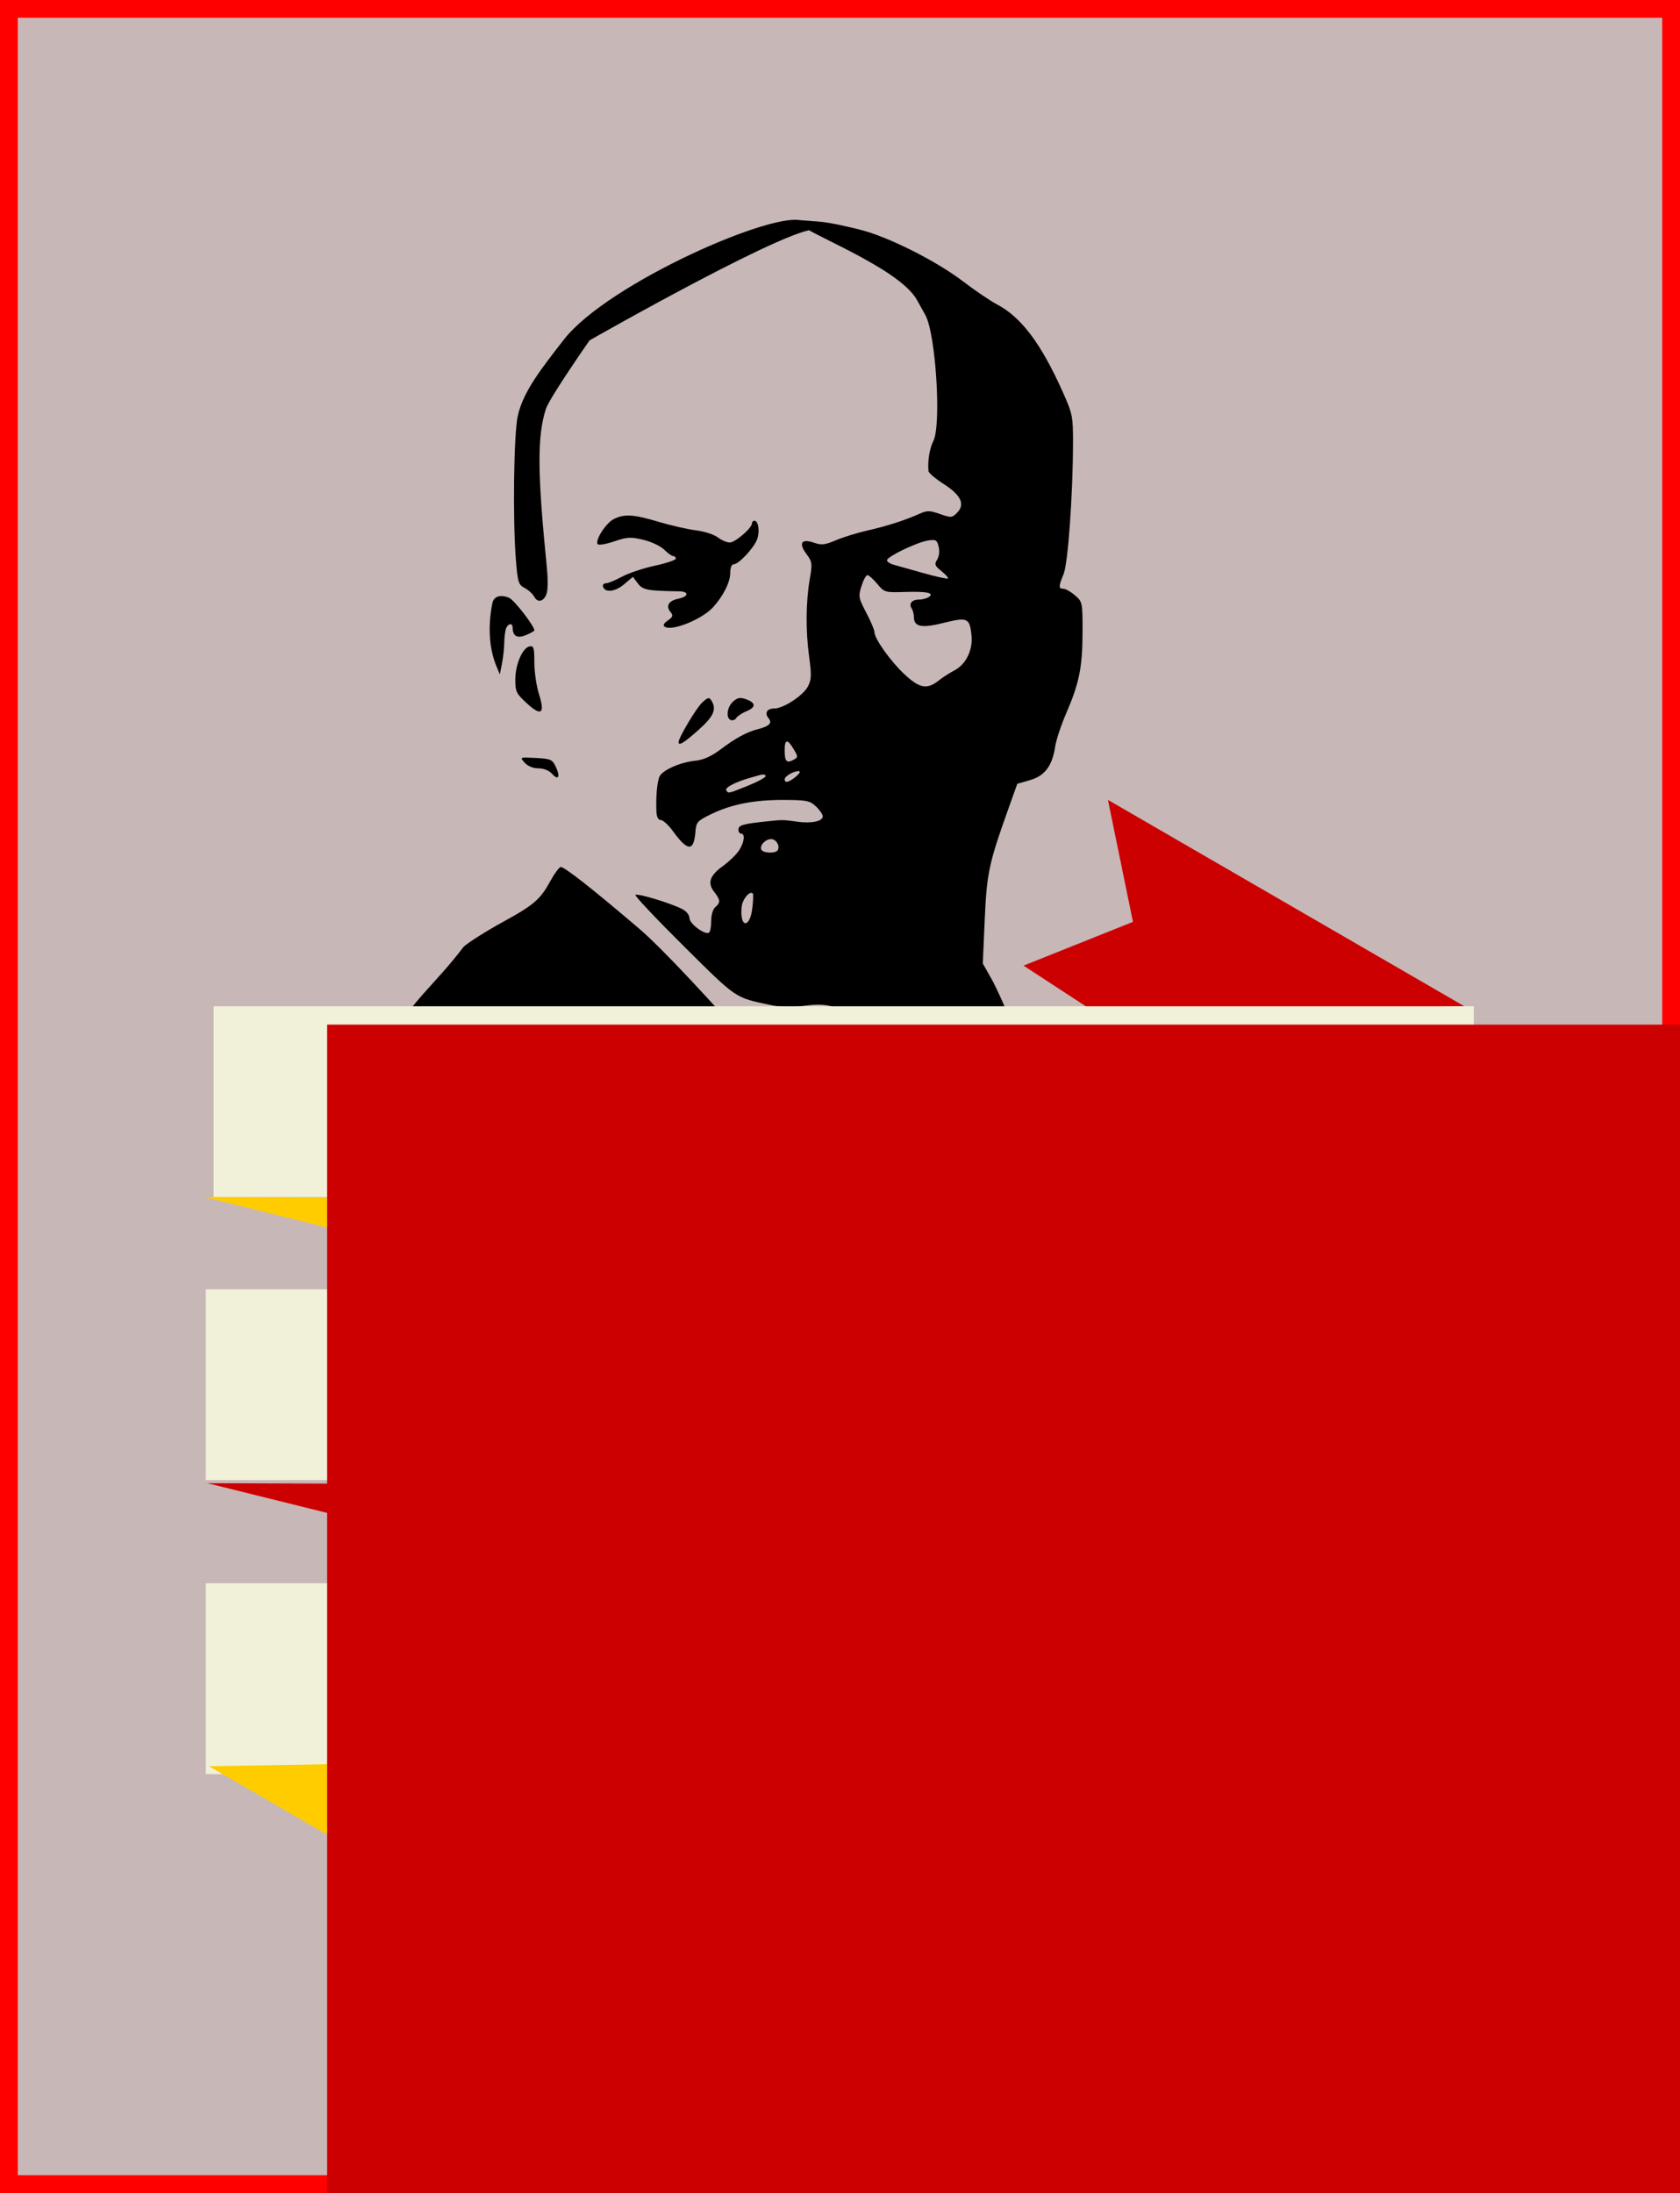 <?xml version="1.0" encoding="UTF-8" standalone="no"?>
<!-- Created with Inkscape (http://www.inkscape.org/) -->

<svg
   xmlns:dc="http://purl.org/dc/elements/1.1/"
   xmlns:cc="http://creativecommons.org/ns#"
   xmlns:rdf="http://www.w3.org/1999/02/22-rdf-syntax-ns#"
   xmlns:svg="http://www.w3.org/2000/svg"
   xmlns="http://www.w3.org/2000/svg"
   xmlns:sodipodi="http://sodipodi.sourceforge.net/DTD/sodipodi-0.dtd"
   xmlns:inkscape="http://www.inkscape.org/namespaces/inkscape"
   width="133.224mm"
   height="173.883mm"
   viewBox="0 0 472.055 616.121"
   id="svg9649"
   version="1.1"
   inkscape:version="0.91 r13725"
   sodipodi:docname="Wind of October.svg">
  <rect x="0" y="0" width="472.055" height="616.121" fill="#333333" stroke="none"/>
  <defs
     id="defs9651" />
  <sodipodi:namedview
     id="base"
     pagecolor="#ffffff"
     bordercolor="#666666"
     borderopacity="1.0"
     inkscape:pageopacity="0.0"
     inkscape:pageshadow="2"
     inkscape:zoom="0.35"
     inkscape:cx="526.74163"
     inkscape:cy="-383.36794"
     inkscape:document-units="px"
     inkscape:current-layer="layer1"
     showgrid="false"
     fit-margin-top="0"
     fit-margin-left="0"
     fit-margin-right="0"
     fit-margin-bottom="0"
     inkscape:window-width="1920"
     inkscape:window-height="1017"
     inkscape:window-x="-8"
     inkscape:window-y="-8"
     inkscape:window-maximized="1" />
  <g
     inkscape:label="Layer 1"
     inkscape:groupmode="layer"
     id="layer1"
     transform="translate(578.884,467.127)">
    <g
       transform="translate(-484.897,540.167)"
       id="g9586">
      <rect
         y="-1004.794"
         x="-91.487"
         height="611.121"
         width="467.055"
         id="rect9264"
         style="opacity:1;fill:#c8b7b7;fill-opacity:1;stroke:#ff0000;stroke-width:5;stroke-linecap:round;stroke-linejoin:miter;stroke-miterlimit:4;stroke-dasharray:none;stroke-dashoffset:0;stroke-opacity:1" />
      <g
         transform="translate(1.274,11.063)"
         id="g9223">
        <path
           style="fill:#000000"
           d="m 35.014,-752.37 c 1.474,-1.311 6.359,-4.398 10.856,-6.859 8.932,-4.891 10.657,-6.378 13.571,-11.703 1.069,-1.954 2.334,-3.677 2.812,-3.83 0.835,-0.267 8.998,6.136 22.181,17.398 6.07,5.185 20.001,20.013 36.25,38.583 17.679,20.204 23.475,26.854 25.24,28.961 1.016,1.212 2.213,2.588 2.662,3.058 0.448,0.47 4.269,5.154 8.491,10.41 7.073,8.805 10.954,13.078 10.954,12.06 0,-0.712 -3.776,-9.065 -8.488,-18.775 -2.506,-5.165 -4.763,-10.497 -5.014,-11.85 -0.252,-1.352 -1.343,-4.122 -2.426,-6.155 -2.156,-4.048 -4.605,-5.662 -11.739,-7.736 -2.367,-0.688 -4.497,-1.755 -4.734,-2.371 -1.142,-2.976 3.219,-15.675 6.629,-19.305 l 1.671,-1.779 -1.901,-1.477 c -2.88,-2.237 -5.91,-2.774 -11.423,-2.025 -3.377,0.459 -6.371,0.392 -9.209,-0.205 -10.279,-2.164 -9.427,-1.589 -24.449,-16.485 -7.77,-7.705 -13.917,-14.221 -13.658,-14.479 0.519,-0.519 9.752,2.263 13.07,3.937 1.233,0.622 2.102,1.69 2.102,2.582 0,1.57 4.337,4.801 5.489,4.089 0.345,-0.213 0.627,-1.701 0.627,-3.307 0,-1.662 0.494,-3.329 1.147,-3.871 1.505,-1.249 1.447,-2.053 -0.308,-4.284 -1.972,-2.506 -1.268,-4.569 2.486,-7.288 1.709,-1.238 3.722,-3.183 4.473,-4.322 1.496,-2.269 1.815,-4.746 0.611,-4.746 -0.42,0 -0.764,-0.509 -0.764,-1.132 0,-1.234 1.267,-1.613 7.645,-2.283 4.909,-0.516 4.769,-0.517 8.99,0.068 3.906,0.541 7.064,-0.131 7.064,-1.503 0,-0.549 -0.861,-1.808 -1.913,-2.796 -1.718,-1.614 -2.633,-1.8 -8.983,-1.823 -8.379,-0.031 -14.774,1.217 -20.484,3.999 -3.911,1.905 -4.184,2.22 -4.411,5.089 -0.43,5.423 -2.178,5.369 -6.206,-0.191 -1.294,-1.787 -2.867,-3.249 -3.495,-3.249 -0.757,0 -1.178,-0.838 -1.249,-2.485 -0.179,-4.163 0.232,-8.533 0.925,-9.839 0.937,-1.764 5.791,-3.893 9.854,-4.32 2.455,-0.258 4.59,-1.206 7.293,-3.238 4.167,-3.132 7.353,-4.865 10.321,-5.615 3.335,-0.843 4.247,-1.739 3.134,-3.08 -1.226,-1.478 -0.47,-2.767 1.622,-2.767 2.537,0 8.115,-3.656 9.416,-6.171 1.002,-1.937 1.055,-3.23 0.347,-8.403 -0.993,-7.256 -0.924,-15.383 0.187,-21.811 0.752,-4.35 0.686,-4.82 -0.982,-7.077 -2.257,-3.053 -1.34,-4.336 2.213,-3.098 2.055,0.716 3.057,0.602 6.068,-0.693 1.984,-0.853 6.015,-2.096 8.958,-2.762 5.482,-1.24 10.385,-2.819 14.632,-4.713 2.079,-0.927 2.84,-0.915 5.693,0.091 3.094,1.092 3.382,1.073 4.772,-0.317 2.361,-2.361 1.165,-4.977 -3.701,-8.089 -2.307,-1.476 -4.242,-3.117 -4.3,-3.648 -0.294,-2.674 0.302,-6.389 1.35,-8.415 2.318,-4.483 0.703,-30.138 -2.229,-35.414 -0.509,-0.916 -1.57,-2.827 -2.359,-4.246 -5.168,-9.306 -32.983,-19.484 -33.112,-21.651 l -0.048,-0.804 5.638,0.437 c 3.101,0.24 8.452,1.486 11.658,2.302 7.871,2.003 21.303,8.755 28.764,14.46 3.364,2.572 7.664,5.488 9.556,6.48 6.859,3.595 12.457,11.054 18.562,24.737 2.683,6.012 2.842,6.81 2.829,14.143 -0.027,14.563 -1.417,33.961 -2.642,36.894 -1.448,3.464 -1.458,4.132 -0.062,4.132 0.607,0 2.069,0.831 3.249,1.846 2.118,1.823 2.145,1.956 2.128,10.512 -0.019,9.713 -0.935,14.209 -4.635,22.748 -1.399,3.228 -2.775,7.401 -3.057,9.272 -0.815,5.401 -2.916,8.193 -7.066,9.39 l -3.573,1.031 -2.568,7.194 c -5.418,15.175 -6.003,17.925 -6.581,30.973 l -0.545,12.312 2.366,4.192 c 1.301,2.305 3.551,7.212 5,10.902 3.538,9.011 13.241,23.283 18.383,27.038 14.364,11.251 -6.357,31.35 -15.156,39.799 l -36.401,1.691 C 94.325,-669.531 22.994,-686.027 22.994,-686.027 3.072,-728.622 19.48,-731.651 35.014,-752.37 Z m 81.111,-10.812 c 0.254,-2.069 0.324,-3.921 0.154,-4.117 -0.826,-0.952 -2.939,1.562 -3.155,3.754 -0.578,5.847 2.284,6.193 3.001,0.362 z m 7.14,-16.306 c 0.728,-1.178 -0.429,-3.127 -1.857,-3.127 -1.655,0 -3.384,1.931 -2.708,3.024 0.606,0.981 3.975,1.057 4.565,0.102 z m -8.375,-18.116 c 2.737,-1.096 4.977,-2.323 4.977,-2.727 0,-0.404 -0.688,-0.54 -1.529,-0.301 -0.841,0.239 -2.273,0.647 -3.182,0.907 -3.773,1.08 -6.788,2.679 -6.359,3.372 0.608,0.984 0.407,1.025 6.094,-1.251 z m 13.493,-2.569 c 1.032,-0.86 1.374,-1.514 0.799,-1.529 -1.439,-0.036 -3.963,1.425 -3.963,2.295 0,1.16 1.202,0.869 3.164,-0.766 z m -0.633,-7.708 c -1.739,-2.945 -2.532,-2.853 -2.532,0.293 0,3.13 0.539,3.742 2.415,2.738 1.392,-0.745 1.396,-0.865 0.117,-3.031 z m 40.698,-19.24 c 1.185,-0.932 3.18,-2.222 4.434,-2.867 3.262,-1.677 5.259,-5.741 4.836,-9.839 -0.51,-4.936 -1.098,-5.203 -7.796,-3.535 -6.232,1.552 -8.39,1.128 -8.39,-1.647 0,-0.793 -0.278,-1.871 -0.619,-2.397 -0.874,-1.35 0.034,-2.483 2.001,-2.496 0.921,-0.006 2.142,-0.307 2.712,-0.669 1.849,-1.171 -0.36,-1.676 -6.467,-1.477 -5.768,0.188 -5.904,0.149 -7.92,-2.266 -1.128,-1.351 -2.372,-2.457 -2.765,-2.457 -0.393,0 -1.147,1.388 -1.676,3.084 -0.902,2.889 -0.817,3.359 1.341,7.454 1.267,2.404 2.304,4.856 2.305,5.45 0.004,1.858 4.488,8.173 8.41,11.841 4.249,3.975 6.349,4.373 9.594,1.821 z m 0.847,-30.76 c -1.896,-1.515 -2.053,-1.932 -1.226,-3.256 0.569,-0.911 0.736,-2.366 0.416,-3.639 -0.478,-1.906 -0.789,-2.079 -3.075,-1.708 -3.072,0.499 -11.29,4.448 -11.426,5.491 -0.053,0.41 0.763,0.987 1.814,1.283 1.051,0.296 4.835,1.361 8.409,2.367 3.574,1.006 6.67,1.688 6.88,1.515 0.21,-0.173 -0.596,-1.097 -1.792,-2.052 z m -109.387,56.976 c -0.882,-0.975 -2.378,-1.588 -3.876,-1.588 -1.49,0 -2.992,-0.611 -3.861,-1.572 -1.422,-1.571 -1.421,-1.572 3.124,-1.338 4.117,0.212 4.642,0.435 5.563,2.363 1.37,2.868 0.824,4.094 -0.951,2.134 z m 35.495,-8.934 c 0,-1.23 4.949,-9.546 6.609,-11.106 1.59,-1.494 1.991,-1.592 2.593,-0.64 1.574,2.489 0.715,4.463 -3.621,8.328 -4.062,3.62 -5.581,4.551 -5.581,3.417 z m 14.716,-6.208 c -1.484,-0.519 -1.126,-3.637 0.597,-5.197 1.214,-1.099 1.992,-1.249 3.569,-0.692 2.866,1.013 2.955,2.26 0.241,3.384 -1.287,0.533 -2.59,1.39 -2.896,1.904 -0.305,0.514 -0.985,0.784 -1.511,0.601 z m -57.356,-4.723 c -2.949,-2.696 -3.229,-3.274 -3.228,-6.671 10e-4,-4.236 2.03,-8.946 4.012,-9.316 1.158,-0.216 1.338,0.392 1.338,4.517 0,2.622 0.58,6.608 1.29,8.858 1.756,5.571 0.705,6.375 -3.412,2.612 z m -8.524,-10.391 c -2.053,-4.973 -2.458,-11.201 -1.153,-17.718 0.39,-1.949 2.301,-2.556 4.738,-1.504 1.422,0.614 7.061,7.905 7.061,9.129 0,0.193 -1.064,0.792 -2.364,1.33 -2.454,1.016 -3.71,0.3 -3.74,-2.132 -0.017,-1.36 -1.289,-1.184 -1.841,0.254 -0.255,0.665 -0.484,2.471 -0.508,4.014 -0.024,1.542 -0.315,4.18 -0.645,5.862 l -0.601,3.058 z m 47.341,-11.085 c -0.648,-0.4 -0.409,-0.927 0.809,-1.779 1.441,-1.009 1.567,-1.406 0.757,-2.382 -1.403,-1.691 -0.521,-3.196 2.192,-3.738 2.926,-0.585 3.104,-2.026 0.257,-2.075 -9.051,-0.155 -10.244,-0.383 -11.631,-2.221 l -1.389,-1.842 -2.482,2.089 c -2.507,2.11 -5.328,2.431 -5.907,0.672 -0.173,-0.526 0.187,-0.956 0.799,-0.956 0.613,0 2.62,-0.822 4.459,-1.827 1.84,-1.005 6.011,-2.404 9.27,-3.11 3.259,-0.706 5.925,-1.604 5.925,-1.996 0,-0.392 -0.328,-0.712 -0.73,-0.712 -0.401,0 -1.54,-0.81 -2.53,-1.8 -0.99,-0.99 -3.623,-2.237 -5.851,-2.772 -3.563,-0.855 -4.545,-0.804 -8.15,0.421 -2.254,0.766 -4.352,1.14 -4.662,0.83 -0.931,-0.931 2.199,-5.894 4.453,-7.06 2.945,-1.523 5.567,-1.366 12.663,0.758 3.392,1.015 8.101,2.087 10.466,2.383 2.365,0.295 5.123,1.185 6.13,1.977 1.007,0.792 2.523,1.44 3.371,1.44 1.54,0 6.245,-4.076 6.245,-5.41 0,-0.388 0.304,-0.706 0.675,-0.706 1.122,0 1.568,3.09 0.757,5.242 -0.925,2.456 -5.175,6.989 -6.551,6.989 -0.614,0 -0.998,0.953 -1,2.485 -0.004,2.561 -1.982,6.486 -4.855,9.63 -3.054,3.342 -11.433,6.739 -13.49,5.468 z m -36.703,-8.423 c -0.437,-0.817 -1.656,-1.937 -2.708,-2.488 -1.749,-0.916 -1.96,-1.589 -2.464,-7.85 -0.916,-11.375 -0.608,-35.4 0.519,-40.486 1.526,-6.887 6.598,-13.257 12.917,-21.406 12.347,-15.921 60.199,-36.821 67.253,-33.315 0.151,0.075 4.214,2.537 4.214,2.537 -4.042,-3.368 -64.206,30.947 -64.206,30.947 0,0 -11.298,16.164 -12.299,19.334 -2.45,7.76 -2.376,17.842 0.329,44.841 0.26,2.593 0.259,5.565 -0.002,6.605 -0.626,2.493 -2.536,3.182 -3.553,1.281 z"
           id="path7805-8"
           inkscape:connector-curvature="0"
           sodipodi:nodetypes="csssssscssscsssscssssssscsssssssscsssssssssssssssssssssssssssssscssssssssssssscsscsscccccssssssssscssssssssssssssssccsssssscssssssccscsssssssscssscsssscsscsssssssscscscsscsssscsssssssssssssssssssscssccssssccsscccc" />
        <g
           id="g7941-5"
           transform="matrix(0.708,0,0,0.708,-362.085,-749.699)">
          <path
             inkscape:connector-curvature="0"
             id="path7818-1"
             d="m 783.067,3.723 43.435,-17.374 -9.928,-48.399 141.473,81.906 -146.437,2.482 z"
             style="fill:#cc0000;fill-opacity:1;fill-rule:evenodd;stroke:#000000;stroke-width:0;stroke-linecap:butt;stroke-linejoin:miter;stroke-miterlimit:4;stroke-dasharray:none;stroke-opacity:1" />
          <rect
             y="19.856"
             x="461.649"
             height="75.701"
             width="500.12"
             id="rect7820-2"
             style="opacity:1;fill:#f1f1d9;fill-opacity:1;stroke:#76ff6c;stroke-width:0;stroke-linecap:round;stroke-linejoin:miter;stroke-miterlimit:4;stroke-dasharray:none;stroke-dashoffset:0;stroke-opacity:1" />
          <path
             inkscape:connector-curvature="0"
             id="path7822-8"
             d="m 457.926,95.556 344.996,1.241 153.883,37.23 -343.755,0 z"
             style="fill:#ffcc00;fill-opacity:1;fill-rule:evenodd;stroke:#000000;stroke-width:0;stroke-linecap:butt;stroke-linejoin:miter;stroke-miterlimit:4;stroke-dasharray:none;stroke-opacity:1" />
          <rect
             y="132.166"
             x="458.547"
             height="75.701"
             width="500.12"
             id="rect7820-4-4"
             style="opacity:1;fill:#f1f1d9;fill-opacity:1;stroke:#76ff6c;stroke-width:0;stroke-linecap:round;stroke-linejoin:miter;stroke-miterlimit:4;stroke-dasharray:none;stroke-dashoffset:0;stroke-opacity:1" />
          <path
             inkscape:connector-curvature="0"
             id="path7822-9-55"
             d="m 459.167,209.107 344.996,1.241 153.883,37.23 -343.755,0 z"
             style="fill:#cc0000;fill-opacity:1;fill-rule:evenodd;stroke:#000000;stroke-width:0;stroke-linecap:butt;stroke-linejoin:miter;stroke-miterlimit:4;stroke-dasharray:none;stroke-opacity:1" />
          <rect
             y="248.819"
             x="458.547"
             height="75.701"
             width="500.12"
             id="rect7820-4-1-10"
             style="opacity:1;fill:#f1f1d9;fill-opacity:1;stroke:#76ff6c;stroke-width:0;stroke-linecap:round;stroke-linejoin:miter;stroke-miterlimit:4;stroke-dasharray:none;stroke-dashoffset:0;stroke-opacity:1" />
          <path
             inkscape:connector-curvature="0"
             id="path7818-3-2"
             d="m 634.768,337.55 -43.435,17.374 9.928,48.399 -141.473,-81.906 146.437,-2.482 z"
             style="fill:#ffcc00;fill-opacity:1;fill-rule:evenodd;stroke:#000000;stroke-width:0;stroke-linecap:butt;stroke-linejoin:miter;stroke-miterlimit:4;stroke-dasharray:none;stroke-opacity:1" />
          <flowRoot
             transform="translate(2123.843,169.061)"
             style="font-style:normal;font-weight:normal;font-size:40px;line-height:125%;font-family:sans-serif;letter-spacing:0px;word-spacing:0px;writing-mode:lr-tb;fill:#cc0000;fill-opacity:1;stroke:none;stroke-width:1px;stroke-linecap:butt;stroke-linejoin:miter;stroke-opacity:1"
             id="flowRoot7782-8"
             xml:space="preserve"><flowRegion
               id="flowRegion7784-9"><rect
                 style="fill:#cc0000;fill-opacity:1"
                 y="-141.924"
                 x="-1617.143"
                 height="1305.714"
                 width="2208.572"
                 id="rect7786-3" /></flowRegion><flowPara
               style="font-style:normal;font-variant:normal;font-weight:normal;font-stretch:normal;font-family:'Swis721 Hv BT';-inkscape-font-specification:'Swis721 Hv BT';fill:#cc0000;fill-opacity:1"
               id="flowPara7790-29"><flowSpan
   id="flowSpan7884-7"
   style="font-style:normal;font-variant:normal;font-weight:normal;font-stretch:normal;font-family:'Swis721 BT';-inkscape-font-specification:'Swis721 BT';fill:#cc0000;fill-opacity:1">The</flowSpan> Wind <flowSpan
   id="flowSpan7886-1"
   style="font-style:normal;font-variant:normal;font-weight:normal;font-stretch:normal;font-family:'Swis721 BT';-inkscape-font-specification:'Swis721 BT';fill:#cc0000;fill-opacity:1">of</flowSpan> October</flowPara></flowRoot>          <flowRoot
             transform="translate(2253.16,287.219)"
             style="font-style:normal;font-weight:normal;font-size:40px;line-height:125%;font-family:sans-serif;letter-spacing:0px;word-spacing:0px;writing-mode:lr-tb;fill:#cc0000;fill-opacity:1;stroke:none;stroke-width:1px;stroke-linecap:butt;stroke-linejoin:miter;stroke-opacity:1"
             id="flowRoot7782-5-0"
             xml:space="preserve"><flowRegion
               id="flowRegion7784-5-88"><rect
                 style="fill:#cc0000;fill-opacity:1"
                 y="-141.924"
                 x="-1617.143"
                 height="1305.714"
                 width="2208.572"
                 id="rect7786-0-2" /></flowRegion><flowPara
               style="font-style:normal;font-variant:normal;font-weight:normal;font-stretch:normal;font-family:'Swis721 Hv BT';-inkscape-font-specification:'Swis721 Hv BT';fill:#cc0000;fill-opacity:1"
               id="flowPara7790-6-4"><flowSpan
   id="flowSpan7888-1-9"
   style="font-style:normal;font-variant:normal;font-weight:normal;font-stretch:normal;font-family:'Swis721 BT';-inkscape-font-specification:'Swis721 BT';fill:#cc0000;fill-opacity:1">is</flowSpan> still</flowPara></flowRoot>          <flowRoot
             transform="translate(2240.751,400.15)"
             style="font-style:normal;font-weight:normal;font-size:40px;line-height:125%;font-family:sans-serif;letter-spacing:0px;word-spacing:0px;writing-mode:lr-tb;fill:#cc0000;fill-opacity:1;stroke:none;stroke-width:1px;stroke-linecap:butt;stroke-linejoin:miter;stroke-opacity:1"
             id="flowRoot7782-9-6"
             xml:space="preserve"><flowRegion
               id="flowRegion7784-1-4"><rect
                 style="fill:#cc0000;fill-opacity:1"
                 y="-141.924"
                 x="-1617.143"
                 height="1305.714"
                 width="2208.572"
                 id="rect7786-5-3" /></flowRegion><flowPara
               style="font-style:normal;font-variant:normal;font-weight:normal;font-stretch:normal;font-family:'Swis721 Hv BT';-inkscape-font-specification:'Swis721 Hv BT';fill:#cc0000;fill-opacity:1"
               id="flowPara7790-2-8">blowing..</flowPara></flowRoot>        </g>
      </g>
    </g>
  </g>
</svg>
